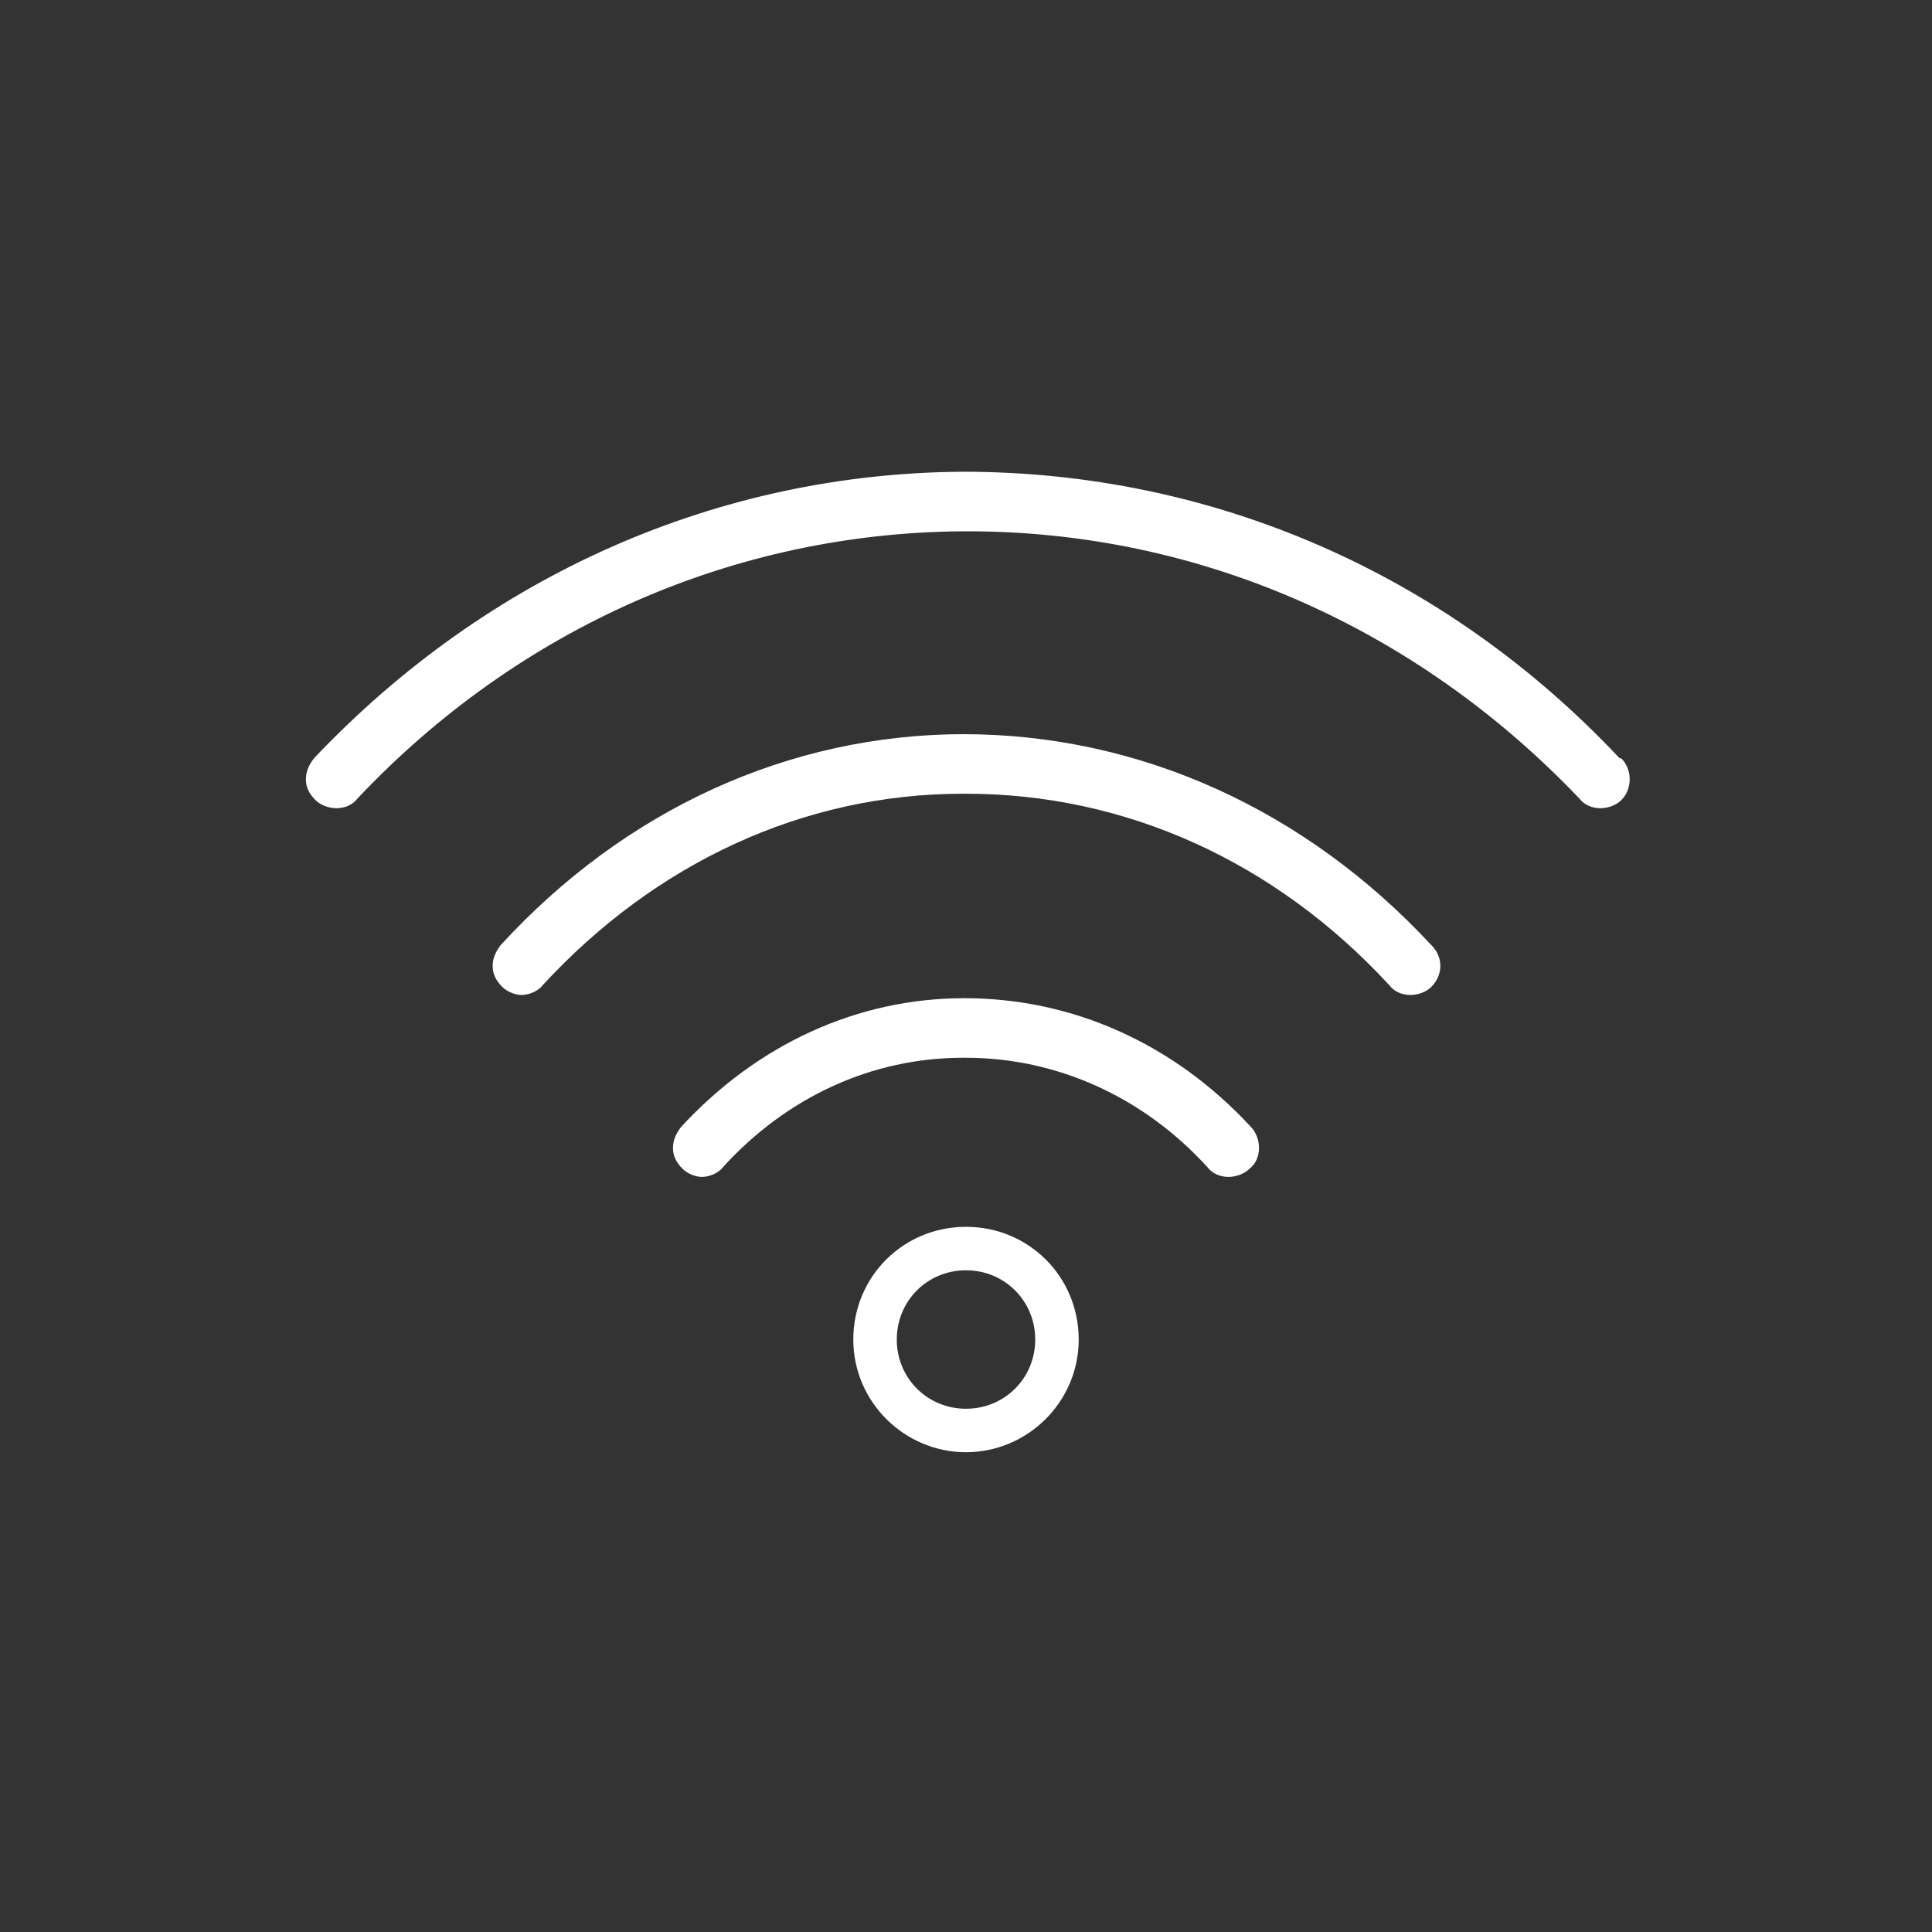 <?xml version="1.0" encoding="UTF-8"?>
<svg id="Ebene_1" xmlns="http://www.w3.org/2000/svg" version="1.1" viewBox="0 0 120 120">
  <rect x="0" y="0" width="120" height="120" fill="#333333" stroke="none"/>
  <!-- Generator: Adobe Illustrator 29.5.1, SVG Export Plug-In . SVG Version: 2.1.0 Build 141)  -->
  <defs>
    <style>
      .st0 {
        fill: #fff;
      }
    </style>
  </defs>
  <g>
    <path class="st0" d="M100.6,47.1c-10.8-11.5-25.3-17.8-40.8-17.8h0c-15.2.1-29.5,6.4-40.3,17.8-.3.4-.5.8-.5,1.3s.2.9.6,1.3c.3.3.8.5,1.3.5s1-.2,1.3-.6c10-10.6,23.4-16.5,37.6-16.6h.3c14.3,0,27.8,5.9,38,16.6.3.4.8.6,1.3.6s1-.2,1.3-.5c.7-.7.7-1.9,0-2.6Z"/>
    <path class="st0" d="M59.9,45.6q-.1,0,0,0c-10.9,0-21.1,4.7-28.8,13.1-.3.4-.5.8-.5,1.3s.2.9.6,1.3c.3.3.8.5,1.2.5s1-.2,1.3-.6c7-7.6,16.2-11.9,26.1-11.9h.2c9.9,0,19.2,4.2,26.3,11.9.3.4.8.6,1.3.6s1-.2,1.3-.5c.7-.7.8-1.8,0-2.6-7.8-8.4-18.1-13.1-29.1-13.1Z"/>
    <path class="st0" d="M59.9,62h0c-6.7,0-12.9,2.9-17.6,8-.3.4-.5.8-.5,1.3s.2.9.6,1.3c.3.3.8.5,1.2.5s1-.2,1.3-.6c4-4.4,9.3-6.8,14.9-6.8h.2c5.6,0,11,2.4,15,6.8.3.4.8.6,1.3.6s1-.2,1.3-.5c.4-.3.6-.8.6-1.3s-.2-1-.5-1.3c-4.8-5.2-11.1-8-17.8-8Z"/>
  </g>
  <path class="st0" d="M60,90.2c-3.8,0-7-3.1-7-7s3.1-7,7-7,7,3.1,7,7-3.2,7-7,7ZM60,78.9c-2.4,0-4.3,1.9-4.3,4.3s1.9,4.3,4.3,4.3,4.3-1.9,4.3-4.3-1.9-4.3-4.3-4.3Z"/>
</svg>